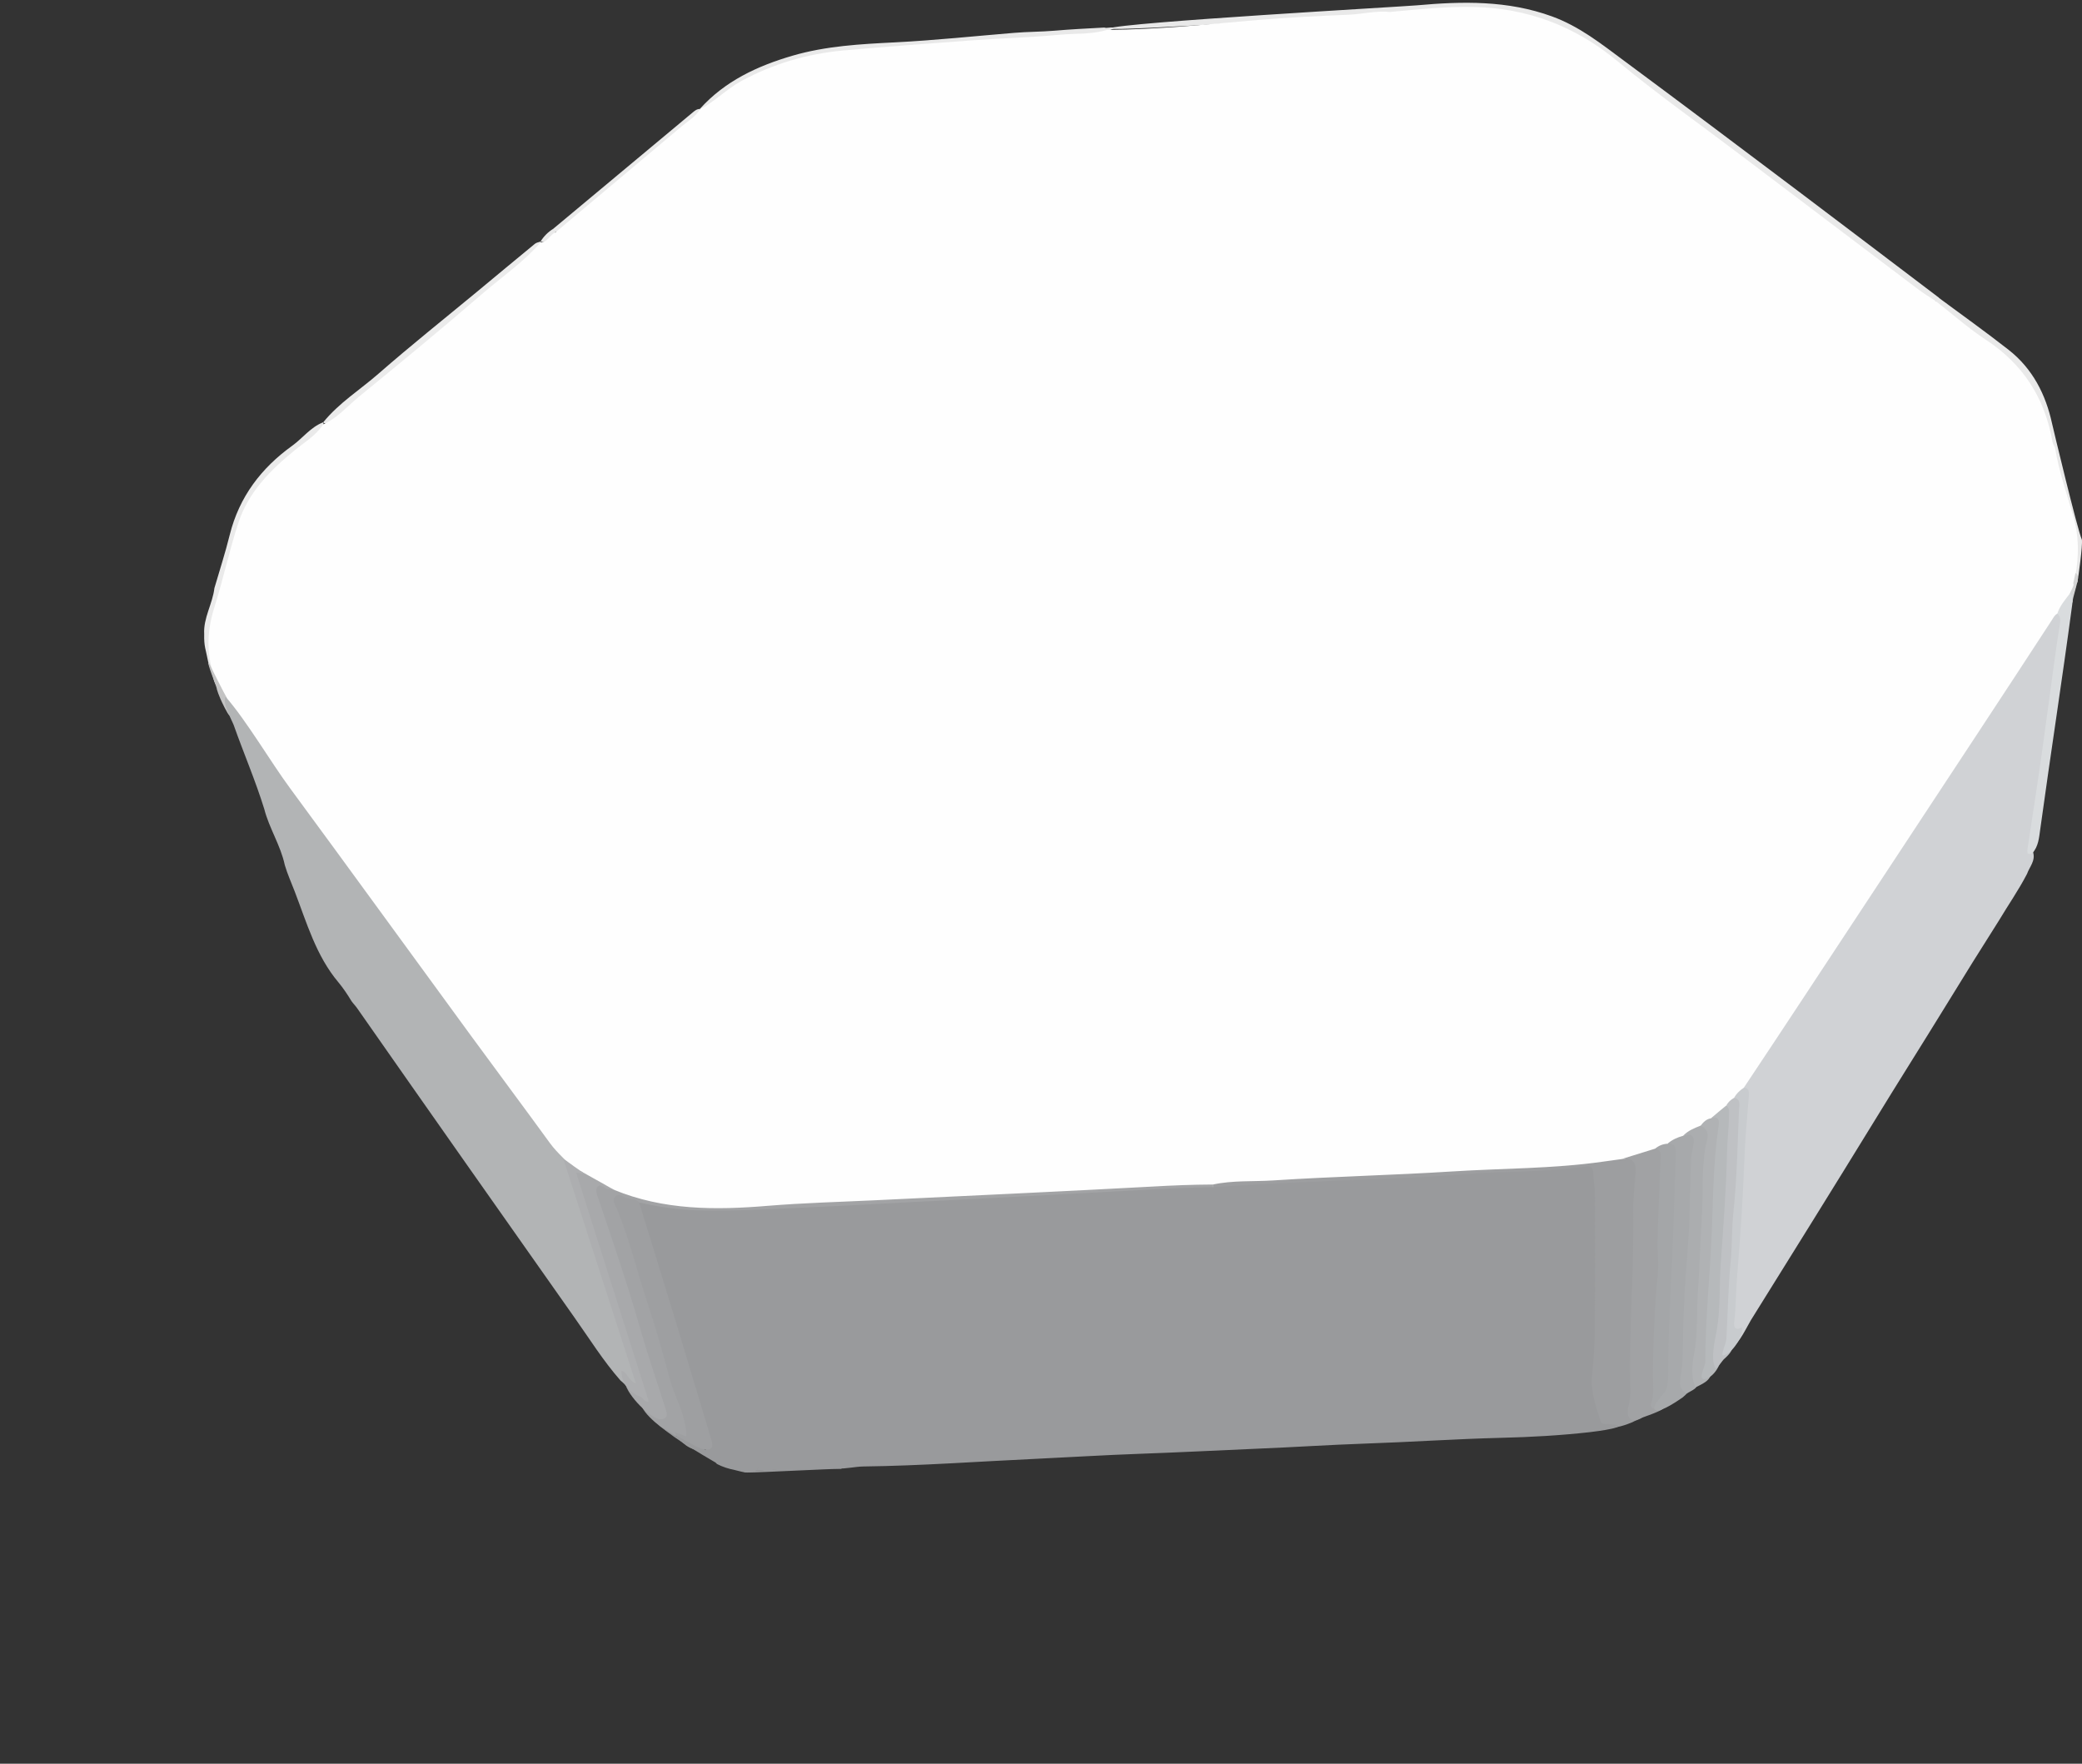 <svg width="255" height="216" viewBox="0 0 255 216" fill="none" xmlns="http://www.w3.org/2000/svg">
<rect x="0" y="0" width="255" height="216" fill="#333333" stroke="none"/>
<g id="Group 114">
<path id="Vector" d="M135.819 3.489C137.355 2.74 171.935 0.802 173.533 0.653C179.096 0.153 184.659 0.028 190.098 2.014C193.43 3.225 196.106 5.361 198.869 7.409C206.018 12.705 213.13 18.05 220.241 23.408C225.99 27.742 231.726 32.101 237.463 36.447C237.525 36.759 237.339 36.872 237.078 36.909C235.976 36.672 235.171 35.898 234.316 35.248C221.939 25.881 209.413 16.726 197.16 7.197C190.655 2.139 183.42 0.653 175.478 1.464C173.743 1.639 171.996 1.702 170.237 1.739C169.729 1.552 136.227 3.964 135.819 3.489Z" fill="#E9E9E9"/>
<path id="Vector_2" d="M85.717 13.341C88.789 9.918 92.791 8.07 97.066 6.821C101.179 5.622 105.416 5.397 109.678 5.185C114.535 4.935 119.367 4.423 124.211 4.024C125.846 3.886 127.482 3.899 129.13 3.761C131.161 3.586 133.218 3.486 135.262 3.374C135.498 3.524 136.534 3.177 136.336 3.527C134.539 4.302 131.818 4.573 129.947 4.71C126.007 5.01 122.055 5.335 118.103 5.585C114.56 5.809 111.029 6.122 107.485 6.297C100.089 6.646 93.076 8.07 87.179 12.978C86.82 13.278 86.448 13.565 85.927 13.49C85.865 13.44 85.791 13.39 85.717 13.341Z" fill="#E9E9E9"/>
<path id="Vector_3" d="M25.009 77.65C24.897 75.664 26.037 73.953 26.26 72.029C26.892 69.856 27.598 67.695 28.143 65.485C29.308 60.839 31.996 57.317 35.8 54.582C37.076 53.657 38.042 52.321 39.566 51.722C39.591 51.797 39.616 51.871 39.641 51.947C39.48 52.733 38.835 53.108 38.303 53.583C36.147 55.493 33.743 57.142 31.984 59.49C30.918 60.914 30.002 62.425 29.518 64.136C28.403 68.02 27.239 71.904 26.235 75.826C25.702 77.937 25.74 80.035 26.595 82.083C26.817 82.608 27.041 83.132 27.041 83.719C27.016 84.044 27.196 83.843 26.96 84.068C26.192 84.155 26.185 82.912 25.975 82.525C25.888 82.288 26.099 82.545 25.975 82.32C25.876 82.158 25.502 81.289 25.502 81.089C25.217 79.553 24.971 79.223 25.009 77.65Z" fill="#EAEAEA"/>
<path id="Vector_4" d="M39.578 51.734C41.511 49.336 44.125 47.725 46.405 45.726C50.32 42.304 54.384 39.069 58.385 35.76C60.764 33.787 63.131 31.813 65.522 29.852C65.708 29.703 65.98 29.665 66.216 29.578C66.24 29.653 66.265 29.715 66.29 29.79C65.943 31.014 64.816 31.476 63.973 32.188C56.366 38.595 48.709 44.94 41.04 51.272C40.631 51.609 40.26 52.196 39.578 51.734Z" fill="#EBEBEB"/>
<path id="Vector_5" d="M237.12 36.759C237.219 36.659 237.33 36.547 237.429 36.447C240.304 38.582 243.228 40.656 246.04 42.866C248.939 45.152 250.55 48.274 251.331 51.858C251.392 52.158 254.467 65.017 254.985 66.093C255.102 66.757 254.537 70.811 254.438 71.279C254.142 72.687 251.764 54.669 251.467 54.619C250.686 53.844 250.562 52.77 250.376 51.783C249.633 47.949 247.391 45.164 244.43 42.854C242.323 41.205 240.118 39.681 238.024 38.033C237.615 37.708 236.983 37.508 237.12 36.759Z" fill="#E9E9E9"/>
<path id="Vector_6" d="M67.764 28.016C73.439 23.283 79.113 18.549 84.787 13.816C85.072 13.579 85.332 13.341 85.729 13.341L85.741 13.354C85.915 14.053 85.382 14.403 84.973 14.752C79.72 19.161 74.43 23.52 69.177 27.929C68.904 28.166 68.619 28.403 68.247 28.453C67.975 28.416 67.826 28.266 67.764 28.016Z" fill="#EAEAEA"/>
<path id="Vector_7" d="M67.764 28.016C67.863 28.116 67.975 28.216 68.074 28.316C67.69 29.09 67.355 29.94 66.216 29.577V29.565C66.6 28.941 67.12 28.416 67.764 28.016Z" fill="#E9E9E9"/>
<path id="Vector_8" d="M251.699 54.815C252.157 57.702 253.136 60.45 253.941 63.249C254.647 65.671 254.623 68.068 254.189 70.503C254.462 70.93 254.226 71.369 254.239 71.796C254.152 72.235 253.991 72.649 253.805 73.051C253.322 73.954 252.702 74.77 252.194 75.661C242.778 90.094 233.3 104.476 223.86 118.897C220.589 123.904 217.504 129.05 213.898 133.831C213.514 134.346 213.044 134.773 212.598 135.237C212.251 135.576 211.916 135.915 211.582 136.254C211.024 136.856 210.343 137.32 209.674 137.785C209.203 138.061 208.806 138.437 208.373 138.764C207.642 139.165 206.898 139.517 206.229 140.019C205.598 140.358 204.953 140.684 204.309 140.985C203.739 141.186 203.194 141.424 202.649 141.688C201.249 142.215 199.824 142.629 198.387 143.031C195.364 143.721 192.279 143.846 189.206 144.01C183.619 144.311 178.031 144.424 172.456 144.901C170.362 145.076 168.243 145.101 166.149 145.177C162.965 145.29 159.781 145.453 156.609 145.666C153.958 145.842 151.257 145.604 148.631 146.181C144.815 146.03 141.011 146.394 137.22 146.57C131.112 146.859 125.004 147.197 118.896 147.511C114.733 147.725 110.582 147.913 106.42 148.139C99.593 148.503 92.779 149.055 85.927 149.042C82.31 149.042 78.89 148.226 75.57 146.896C74.306 146.206 72.98 145.616 71.791 144.788C71.32 144.411 70.812 144.097 70.341 143.721C66.575 140.295 63.961 135.927 60.975 131.874C50.32 117.366 39.677 102.845 29.072 88.299C28.824 87.96 28.552 87.647 28.316 87.308C28.044 86.894 27.784 86.467 27.523 86.04C27.3 85.463 26.755 85.024 26.867 84.321C25.256 81.095 25.169 77.807 26.259 74.368C27.337 70.955 28.081 67.428 29.196 64.027C30.435 60.237 33.148 57.538 36.159 55.091C37.348 54.125 38.711 53.322 39.578 51.979C41.3 51.213 42.527 49.77 43.939 48.603C49.093 44.398 54.223 40.169 59.253 35.827C61.594 33.819 64.159 32.062 66.203 29.702C67.083 29.665 67.356 28.736 68.062 28.435C73.24 24.092 78.407 19.737 83.586 15.395C84.329 14.767 85.221 14.29 85.717 13.387C87.55 12.446 88.975 10.915 90.796 9.923C94.712 7.802 98.874 6.585 103.26 6.183C108.526 5.706 113.791 5.33 119.057 4.941C122.637 4.677 126.243 4.589 129.811 4.25C131.731 4.075 133.689 4.238 135.572 3.66C141.779 3.623 147.949 2.97 154.132 2.443C157.811 2.129 161.503 1.954 165.183 1.803C166.88 1.728 168.54 1.288 170.25 1.464C173.62 1.15 176.99 0.786 180.397 0.849C187.05 0.975 192.886 3.171 198.089 7.476C202.897 11.454 208.001 15.069 212.982 18.834C220.304 24.381 227.626 29.916 234.961 35.45C235.667 35.977 236.41 36.429 237.141 36.919C239.173 38.5 241.106 40.219 243.249 41.625C247.796 44.612 250.46 48.766 251.389 54.125C251.439 54.376 251.6 54.589 251.699 54.815Z" fill="#FEFEFE"/>
<path id="Vector_9" d="M25.537 81.03C25.924 81.915 27.474 84.953 27.784 85.477C27.647 85.702 28.433 86.486 28.161 86.661C27.962 86.748 28.299 87.73 28.101 87.63C27.853 87.43 27.132 85.919 26.989 85.572C26.722 84.925 26.702 84.866 26.559 84.411C26.596 84.174 25.277 81.155 25.537 81.03Z" fill="#C3C3C3"/>
<path id="Vector_10" d="M254.51 70.79C254.51 71.302 253.83 73.273 253.83 73.785C253.731 73.897 253.624 73.175 253.5 73.101C253.227 72.826 254.175 71.726 253.927 71.451C254.014 71.027 254.113 70.602 254.2 70.177C254.448 70.302 254.485 70.54 254.51 70.79Z" fill="#D5D5D5"/>
<path id="Vector_11" d="M213.588 133.202C215.93 129.68 218.272 126.158 220.601 122.623C227.774 111.733 234.96 100.855 242.121 89.964C245.194 85.305 248.254 80.622 251.302 75.951C251.5 75.651 251.649 75.314 251.996 75.139C252.975 75.364 252.739 76.138 252.652 76.75C251.636 83.494 250.782 90.264 249.79 97.008C249.431 99.443 248.799 101.866 249.01 104.364C249.332 105.413 248.576 106.15 248.267 107.024C247.238 109.01 245.962 110.833 244.822 112.744C242.654 116.154 240.511 119.589 238.404 123.036C235.443 127.856 232.42 132.627 229.472 137.448C224.503 145.541 219.486 153.597 214.456 161.665C214.096 162.24 212.913 164.723 212.194 164.923C210.993 164.911 211.916 162.077 211.978 161.353C212.461 156.082 212.721 150.787 213.031 145.504C213.254 141.395 213.551 137.311 213.588 133.202Z" fill="#D0D2D5"/>
<path id="Vector_12" d="M27.645 85.345C30.234 88.319 33.185 93.372 35.527 96.535C42.973 106.65 50.344 116.816 57.766 126.957C60.95 131.312 64.184 135.629 67.355 139.996C68.309 141.314 69.598 142.293 70.601 143.561C70.18 143.874 69.846 143.774 69.561 143.347C70.341 144.59 70.527 146.058 70.961 147.426C73.178 154.442 75.508 161.407 77.713 168.435C77.75 168.536 77.8 168.623 77.824 168.724C77.936 169.251 78.431 169.929 77.8 170.28C77.18 170.631 76.846 169.878 76.462 169.489C76.313 169.339 76.164 169.201 76.003 169.075C73.872 166.653 72.175 163.917 70.316 161.294C61.433 148.694 52.562 136.093 43.728 123.455C43.518 123.154 43.258 122.903 43.047 122.602C42.564 121.799 42.044 121.021 41.449 120.305C38.711 117.055 37.571 113.013 36.084 109.148C35.675 108.081 35.205 107.04 34.882 105.948C34.374 103.538 32.974 101.455 32.367 99.083C31.29 95.594 29.84 92.243 28.626 88.804C28.427 88.264 27.149 85.985 27.645 85.345Z" fill="#B2B4B5"/>
<path id="Vector_13" d="M148.581 145.063C151.021 144.539 153.512 144.726 155.977 144.564C163.274 144.089 170.597 143.927 177.906 143.464C184.027 143.077 190.172 143.14 196.255 142.278C197.073 142.166 197.878 142.053 198.696 141.941C200.493 141.703 200.864 141.866 200.753 143.577C200.356 149.222 200.703 154.88 200.282 160.525C199.997 164.359 200.307 168.206 200.096 172.04C200.071 172.54 201.202 172.439 201.412 172.851C201.635 173.713 200.521 173.821 199.944 174.171C199.139 174.52 197.953 174.913 197.061 174.85C196.231 174.85 195.859 174.351 195.462 173.639C194.05 171.128 194.558 168.431 194.707 165.833C195.004 160.475 194.781 155.13 194.868 149.772C194.892 148.061 194.917 146.337 194.806 144.626C194.744 143.702 194.397 143.402 193.443 143.477C188.054 143.914 182.639 143.989 177.237 144.339C170.138 144.801 163.039 145.038 155.94 145.463C153.549 145.6 151.133 145.925 148.717 145.55C148.531 145.425 148.481 145.263 148.581 145.063Z" fill="#9D9EA0"/>
<path id="Vector_14" d="M200.199 173.904C199.232 173.917 199.266 172.916 199.489 172.092C199.75 171.155 199.688 170.244 199.663 169.319C199.539 162.325 200.146 155.356 200.035 148.362C200.01 146.789 200.22 145.178 200.319 143.579C200.406 142.255 199.923 141.781 198.672 141.93C200.01 141.518 201.36 141.094 202.698 140.681C203.553 140.357 203.665 141.019 203.776 141.568C203.925 142.33 203.9 143.129 203.838 143.904C203.355 149.599 203.603 155.319 203.206 161.014C202.946 164.748 203.008 168.495 202.859 172.229C205.318 172.229 201.806 173.354 201.063 173.641C200.902 173.653 200.335 174.017 200.199 173.904Z" fill="#A1A2A4"/>
<path id="Vector_15" d="M148.581 145.066C148.581 145.178 148.581 145.29 148.581 145.403C148.234 145.79 147.776 145.852 147.305 145.865C143.08 145.952 138.88 146.277 134.668 146.514C129.167 146.827 123.666 147.026 118.177 147.376C114.014 147.638 109.851 147.863 105.689 148.026C98.8 148.288 91.924 148.95 85.01 148.725C82.842 148.65 80.699 148.438 78.618 147.776C77.738 147.514 76.598 146.664 76.04 147.176C75.359 147.813 76.363 148.837 76.623 149.699C78.394 155.519 80.389 161.252 81.864 167.159C82.272 168.808 82.892 170.431 83.549 172.018C83.846 172.742 84.094 173.479 84.242 174.241C84.602 176.189 84.341 176.426 82.52 175.802C81.616 175.39 78.56 173.112 78.535 171.888C79.105 171.176 81.071 172.292 80.81 171.543C78.01 163.45 75.867 155.157 72.956 147.101C72.832 146.752 72.745 146.402 72.733 146.04C72.72 145.203 72.918 144.641 73.897 145.191C74.306 145.415 74.752 145.54 75.173 145.703C81.269 148.225 87.612 148.213 94.042 147.676C98.453 147.314 102.889 147.201 107.312 146.989C118.524 146.439 129.749 145.94 140.961 145.328C143.538 145.178 146.053 145.078 148.581 145.066Z" fill="#A2A3A5"/>
<path id="Vector_16" d="M202.772 172.552C202.339 172.502 202.078 172.278 202.239 171.828C202.648 170.716 202.438 169.567 202.45 168.431C202.462 164.135 202.685 159.863 203.07 155.592C203.181 154.43 202.958 153.269 202.995 152.095C203.094 148.785 203.243 145.475 203.379 142.178C203.404 141.616 203.64 140.854 202.71 140.692C203.156 140.292 203.677 140.105 204.259 140.068C205.126 139.705 205.51 140.13 205.647 140.929C205.783 141.754 205.758 142.59 205.721 143.415C205.547 147.449 205.349 151.483 205.213 155.517C205.027 160.8 204.993 166.01 205.018 171.293C204.174 172.338 202.905 173.213 202.772 172.552Z" fill="#A4A6A8"/>
<path id="Vector_17" d="M202.851 172.708C201.897 172.496 203.949 170.62 204.098 170.108C204.371 169.183 204.321 168.259 204.321 167.322C204.346 160.89 204.879 154.483 205.027 148.064C205.077 145.803 205.151 143.518 205.263 141.232C205.3 140.483 205.114 140.008 204.259 140.046C204.804 139.584 205.436 139.296 206.118 139.109C207.48 138.522 207.865 138.772 207.778 140.246C207.22 149.55 206.725 158.855 206.365 168.172C206.341 168.796 206.39 169.408 206.514 170.02C206.712 170.507 207.077 170.268 206.118 171.119C205.672 171.431 203.483 172.958 202.851 172.708Z" fill="#A7A9AB"/>
<path id="Vector_18" d="M75.259 145.749C74.999 145.724 74.715 145.664 74.454 145.627C74.021 145.552 73.575 144.927 73.215 145.314C72.819 145.739 73.166 146.413 73.327 146.9C75.049 152.034 76.821 157.154 78.308 162.362C79.274 165.759 80.426 169.106 81.504 172.479C81.752 173.24 81.814 173.84 80.748 173.815C79.212 173.39 76.501 170.428 76.551 169.142C77.158 169.154 78.716 170.618 78.592 170.268C76.424 163.586 74.442 156.829 72.15 150.185C71.543 148.424 71.109 146.613 70.576 144.827C70.453 144.39 70.143 143.891 70.589 143.528C71.047 143.141 71.419 143.716 71.84 143.828C72.968 144.44 74.132 145.124 75.259 145.749Z" fill="#A8A9AB"/>
<path id="Vector_19" d="M206.583 170.66C205.381 170.098 205.845 168.68 205.944 167.918C206.13 166.445 206.118 164.971 206.143 163.51C206.192 159.95 206.427 156.403 206.712 152.844C206.997 149.234 206.985 145.588 207.121 141.966C207.146 141.404 207.282 140.842 207.394 140.292C207.604 139.205 207.282 138.706 206.13 139.118C206.725 138.469 207.505 138.169 208.286 137.857C209.735 137.657 209.438 138.843 209.389 139.518C209.227 141.691 209.302 143.889 209.066 146.05C208.744 148.997 208.794 151.97 208.62 154.917C208.335 159.625 207.964 164.346 207.902 169.067C207.877 170.004 207.809 169.988 206.583 170.66Z" fill="#ABADAF"/>
<path id="Vector_20" d="M207.688 169.901C207.056 168.727 207.27 166.945 207.493 165.796C207.964 163.385 207.778 160.95 207.939 158.539C208.162 155.305 208.249 152.02 208.447 148.773C208.621 146 208.398 143.19 208.893 140.43C209.03 139.655 209.624 138.431 208.286 137.869C208.621 137.432 208.992 137.045 209.562 136.958C210.715 136.221 210.975 136.995 210.876 137.882C210.677 139.593 210.777 141.304 210.628 143.015C210.169 148.498 210.12 153.993 209.736 159.476C209.55 162.161 209.203 164.846 209.612 167.544C209.736 168.93 208.901 169.303 207.688 169.901Z" fill="#B0B2B4"/>
<path id="Vector_21" d="M208.662 168.895C207.993 168.795 208.868 167.335 208.868 166.736C208.868 161.39 209.451 156.082 209.661 150.75C209.835 146.478 209.847 142.169 210.491 137.911C210.603 137.186 210.479 136.649 209.55 136.961C210.169 136.437 210.789 135.912 211.421 135.4C212.437 135.65 212.189 136.524 212.201 137.174C212.251 140.021 211.941 142.869 211.792 145.716C211.557 150.113 211.198 154.509 211.024 158.905C210.925 161.39 210.479 163.863 210.727 166.361C210.801 167.21 209.715 168.895 208.662 168.895Z" fill="#B6B9BB"/>
<path id="Vector_22" d="M210.104 167.581C209.46 166.357 210.07 164.035 210.281 162.836C210.727 160.164 210.566 157.466 210.751 154.793C211.074 150.26 211.42 145.726 211.52 141.167C211.544 139.694 211.755 138.182 211.755 136.684C211.755 136.234 211.879 135.735 211.433 135.385C211.656 134.985 211.978 134.685 212.374 134.461C213.266 134.123 213.304 134.86 213.39 135.372C213.539 136.184 213.514 137.033 213.44 137.858C212.882 143.728 212.672 149.61 212.325 155.493C212.164 158.365 211.507 161.25 212.102 164.135C212.486 165.184 211.854 165.821 211.173 166.433C210.987 166.571 210.352 167.593 210.104 167.581Z" fill="#BFC1C4"/>
<path id="Vector_23" d="M211.09 166.001C210.644 166.163 211.422 164.51 211.446 163.973C211.62 160.776 211.669 157.566 211.979 154.382C212.165 152.421 212.091 150.472 212.301 148.512C212.747 144.303 212.809 140.056 212.995 135.822C213.02 135.31 213.243 134.611 212.388 134.461C212.673 133.924 213.107 133.524 213.602 133.2C214.234 133.287 214.234 133.699 214.197 134.224C213.986 136.784 213.751 139.357 213.652 141.93C213.478 146.726 213.156 151.509 212.76 156.28C212.599 158.128 212.636 159.989 212.413 161.838C212.326 162.537 212.512 163.012 213.342 162.562C213.565 163.636 212.118 165.789 211.09 166.001Z" fill="#C8CBCE"/>
<path id="Vector_24" d="M71.871 143.849C71.524 143.799 71.159 143.691 70.564 143.603C73.55 153.02 76.511 162.325 79.472 171.667C78.865 171.704 78.729 171.08 78.283 170.992C76.982 170.48 76.078 169.181 76.115 167.87C76.871 168.07 76.92 169.044 77.887 169.444C74.901 160.201 71.989 151.172 69.04 142.054C69.61 142.079 68.46 142.217 69.191 142.054C69.637 142.304 70.744 143.263 71.871 143.849Z" fill="#ADAEB0"/>
<path id="Vector_25" d="M248.912 104.499C248.428 104.723 248.243 104.549 248.317 104.037C248.899 100.177 249.506 96.318 250.051 92.459C250.621 88.437 251.142 84.416 251.699 80.394C251.86 79.22 252.046 78.059 252.22 76.885C252.306 76.285 252.529 75.661 251.984 75.136C252.294 74.175 252.95 73.438 253.545 72.651C253.966 73.076 253.855 73.575 253.793 74.112C252.566 83.292 251.142 92.434 249.878 101.614C249.742 102.588 249.667 103.674 248.912 104.499Z" fill="#D9DCDE"/>
<path id="Vector_26" d="M78.283 147.263C80.637 147.8 82.991 148.162 85.42 148.225C90.152 148.35 94.873 148.05 99.593 147.837C103.632 147.663 107.683 147.425 111.722 147.213C115.712 147.001 119.714 146.826 123.703 146.601C129.737 146.276 135.783 145.964 141.817 145.627C144.071 145.502 146.326 145.452 148.581 145.377C155.346 144.952 162.111 144.64 168.875 144.39C172.555 144.253 176.259 144.053 179.927 143.766C184.573 143.404 189.256 143.579 193.89 142.904C194.497 142.817 195.141 142.642 195.153 143.803C195.166 144.603 195.339 145.44 195.339 146.264C195.339 151.559 195.364 156.867 195.327 162.163C195.314 164.198 195.24 166.259 195.005 168.282C194.769 170.318 195.426 172.129 196.008 173.978C196.206 174.602 196.776 174.34 197.198 174.415C200.274 174.674 195.525 175.314 194.67 175.401C191.09 175.801 187.497 176.001 183.904 176.088C178.304 176.226 172.704 176.613 167.104 176.8C162.792 176.95 158.48 177.237 154.169 177.412C149.287 177.625 144.406 177.874 139.524 178.049C135.312 178.199 131.112 178.461 126.9 178.661C119.862 178.986 112.838 179.51 105.788 179.598C104.722 179.61 103.657 179.898 102.567 179.848C98.775 179.735 94.972 180.122 91.206 179.535C89.483 179.273 87.761 178.998 86.336 177.862C86.77 176.8 86.51 175.814 86.2 174.752C84.379 168.495 82.409 162.288 80.588 156.018C79.931 153.745 79.15 151.484 78.457 149.211C78.258 148.599 77.974 147.95 78.283 147.263Z" fill="#999A9C"/>
<path id="Vector_27" d="M78.282 147.263C79.819 152.272 81.38 157.292 82.904 162.3C84.316 166.934 85.679 171.58 87.091 176.214C87.327 176.975 87.413 177.575 86.336 177.55C84.849 177.812 83.833 177.025 82.928 175.989C82.817 175.789 82.718 175.577 82.606 175.377C83.065 175.552 83.511 175.714 84.056 175.914C84.044 173.304 82.656 171.205 82.037 168.895C81.206 165.797 80.352 162.7 79.335 159.665C78.047 155.806 77.118 151.822 75.557 148.05C75.359 147.576 74.95 147.076 75.309 146.601C75.743 146.039 76.288 146.564 76.709 146.714C77.242 146.901 77.874 146.789 78.282 147.263Z" fill="#9E9FA1"/>
<path id="Vector_28" d="M87.643 179.121C86.008 178.147 82.615 176.224 81.191 174.888C81.29 174.788 82.791 175.977 82.89 175.877C84.03 176.376 85.165 177.272 86.404 177.56C88.82 178.958 91.496 179.296 94.197 179.408C96.96 179.52 99.735 179.433 102.511 179.433C102.114 179.908 101.569 179.733 101.073 179.733C98.732 179.745 96.378 179.733 94.036 179.745C93.541 179.745 92.996 179.57 92.599 180.045C91.46 180.586 90.84 180.207 89.985 180.032C89.241 179.883 88.51 179.658 87.817 179.296C87.755 179.246 87.705 179.183 87.643 179.121Z" fill="#999A9C"/>
<path id="Vector_29" d="M103.151 179.881C101.504 179.881 93.209 180.34 91.561 180.34C91.313 180.327 91.101 180.34 90.965 180.091C92.823 180.278 101.318 179.207 103.151 179.881Z" fill="#999A9C"/>
<path id="Vector_30" d="M103.151 179.625C101.503 179.625 93.232 180.146 91.584 180.146C91.337 180.134 93.016 179.916 92.879 179.666C94.738 179.853 101.317 178.95 103.151 179.625Z" fill="#999A9C"/>
</g>
</svg>
